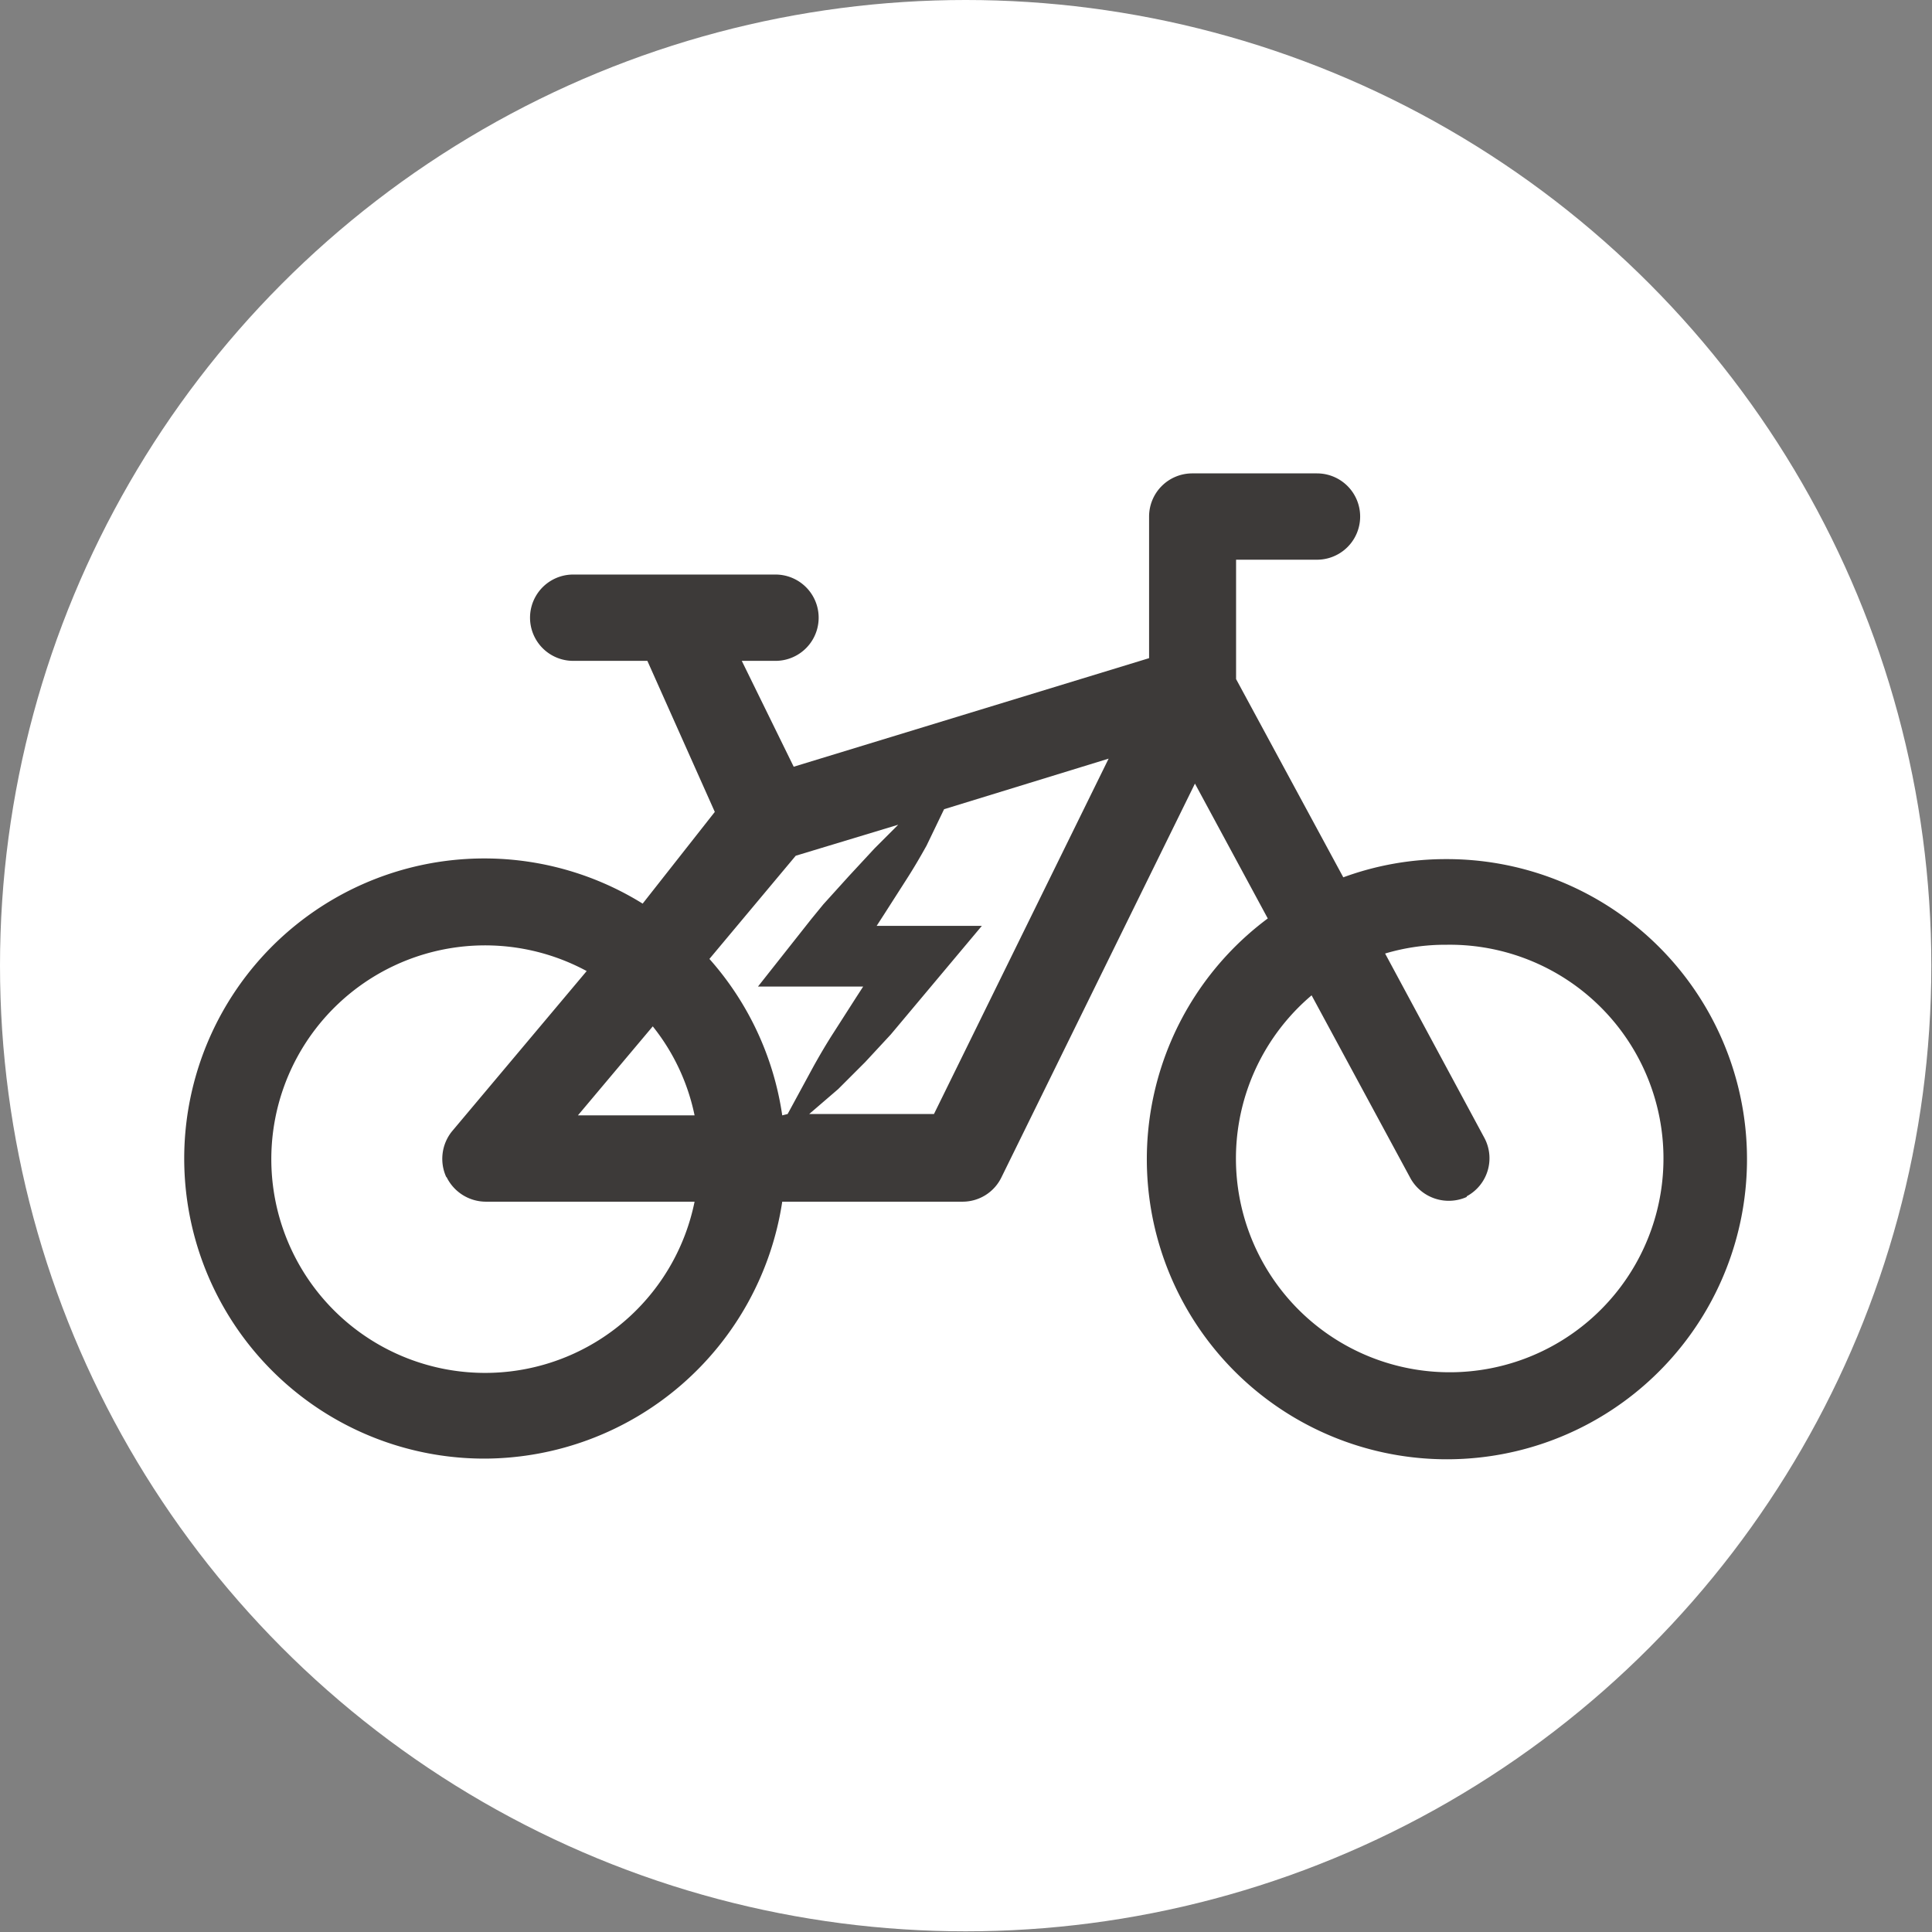 <?xml version="1.0" encoding="UTF-8"?> <svg xmlns="http://www.w3.org/2000/svg" viewBox="0 0 28.65 28.65"><rect x="0" y="0" width="28.65" height="28.65" fill="#808080" stroke="none"/> <defs> <style>.cls-1{fill:#fff;}.cls-2{fill:#3d3a39;}</style> </defs> <title>Cycle</title> <g id="圖層_2" data-name="圖層 2"> <g id="圖層_1-2" data-name="圖層 1"> <circle class="cls-1" cx="14.32" cy="14.32" r="14.32"></circle> <path class="cls-2" d="M21.45,12.74a4.41,4.41,0,0,0-1.53.27l-1.59-2.94V8.3h1.2a.64.64,0,0,0,0-1.28H17.68a.64.64,0,0,0-.64.64v2.1l-5.27,1.61L11,9.8h.5a.64.64,0,0,0,0-1.28h-3a.64.64,0,1,0,0,1.28h1.1l1,2.24L9.53,13.4A4.45,4.45,0,1,0,7.2,21.63a4.48,4.48,0,0,0,4.4-3.81h2.67a.64.64,0,0,0,.58-.36l2.87-5.84,1.08,2a4.45,4.45,0,1,0,2.66-.88Zm.3,5a.64.64,0,0,0,.26-.87l-1.47-2.73a3.13,3.13,0,0,1,.91-.13,3.17,3.17,0,1,1-2,.75l1.47,2.72A.65.65,0,0,0,21.75,17.75ZM11.6,16.54a4.46,4.46,0,0,0-1.08-2.32l1.28-1.53,1.52-.46-.35.35-.38.41-.19.21-.19.21-.18.22-.79,1,.89,0h.67l-.11.17-.32.5c-.11.17-.21.34-.31.52l-.38.7Zm.83-.39.4-.4.38-.41,1.35-1.61-.89,0-.67,0,.11-.17.32-.5c.11-.17.21-.34.31-.52L14,12l2.44-.75-2.59,5.27H12Zm-2.13.39H8.57l1.11-1.32A3.12,3.12,0,0,1,10.3,16.54Zm-3.68.91a.65.65,0,0,0,.58.37h3.1A3.17,3.17,0,1,1,8.7,14.4l-2,2.38A.65.65,0,0,0,6.62,17.46Z"></path> </g> </g> </svg> 